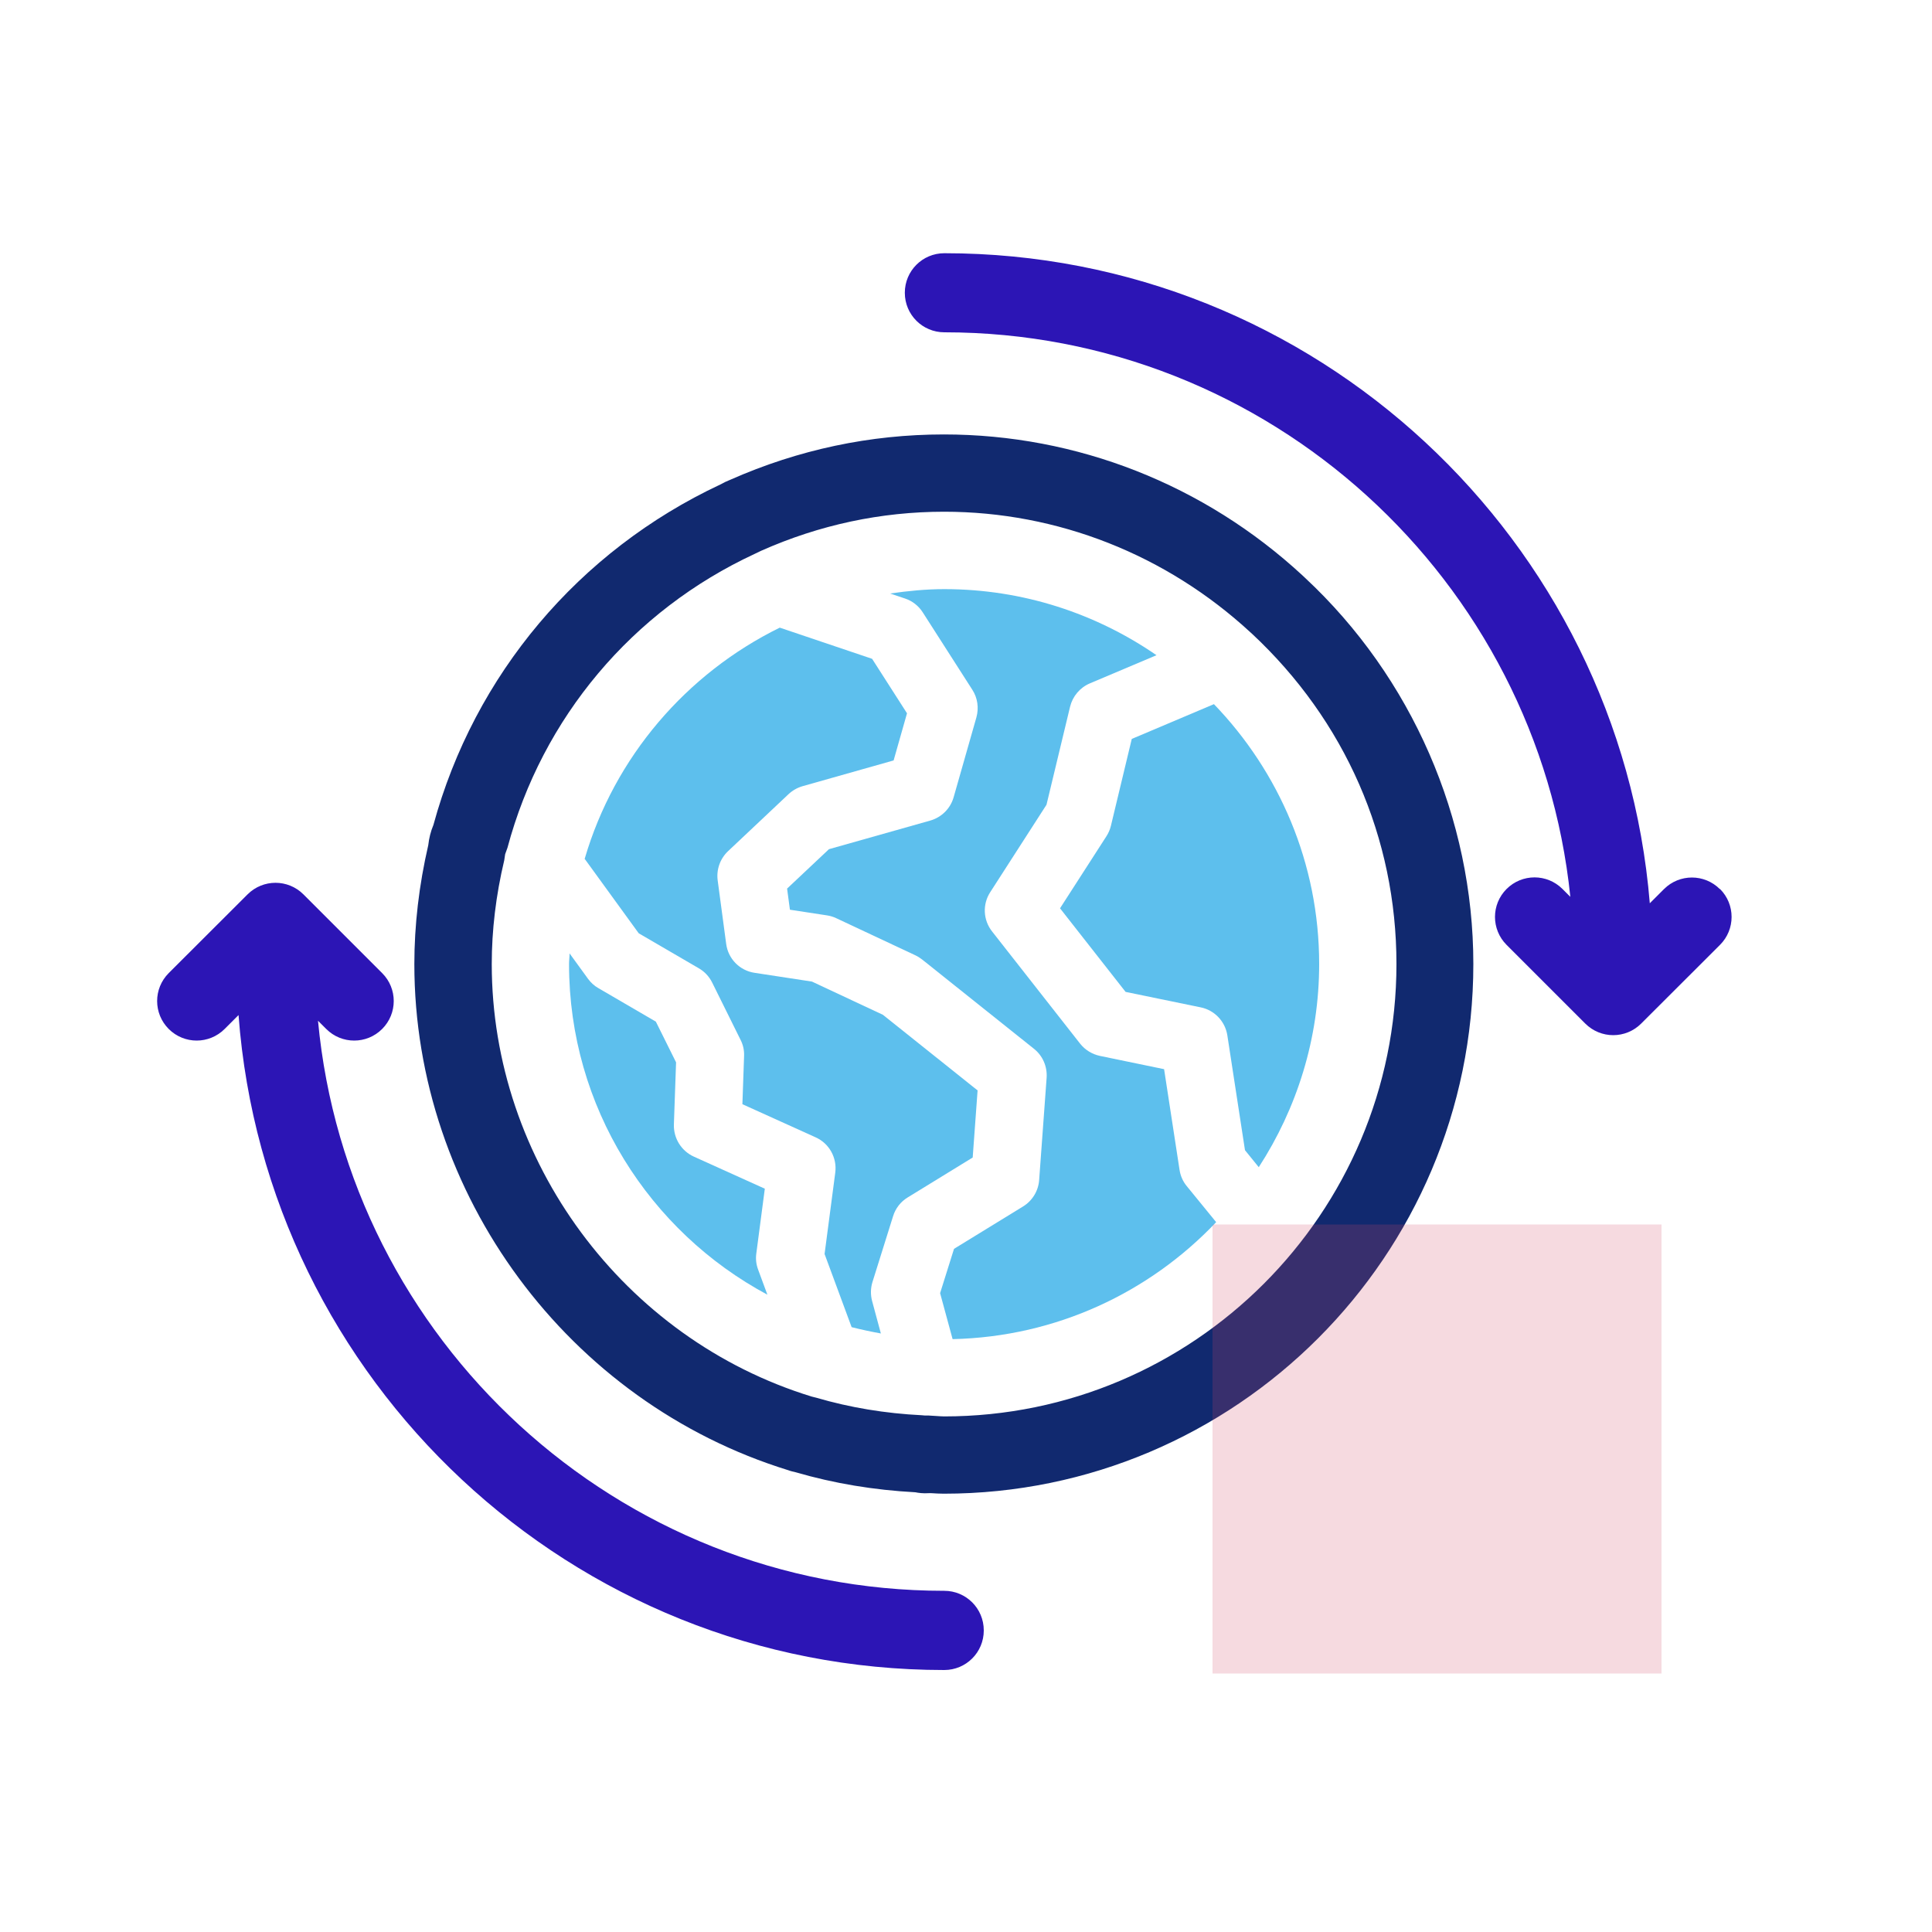 <?xml version="1.0" encoding="UTF-8"?>
<svg id="Layer_1" data-name="Layer 1" xmlns="http://www.w3.org/2000/svg" viewBox="0 0 150 150">
  <defs>
    <style>
      .cls-1 {
        fill: #11296f;
      }

      .cls-2 {
        fill: #2c15b5;
      }

      .cls-3 {
        fill: #5dbfed;
      }

      .cls-4 {
        fill: #d24966;
        opacity: .2;
      }
    </style>
  </defs>
  <path class="cls-1" d="m73.3,115.97c-.33,0-.66-.02-.99-.04h-.21c-.41.03-.8-.02-1.03-.07-3.21-.17-6.33-.69-9.28-1.55-.21-.05-.4-.09-.58-.16-17.1-5.27-29.04-21.42-29.04-39.3,0-3.01.36-6.12,1.08-9.23.06-.54.19-1.07.4-1.57,3.18-11.67,11.29-21.28,22.27-26.43.25-.14.52-.27.8-.38,5.27-2.33,10.84-3.51,16.56-3.51,10.32,0,20.22,3.89,27.86,10.96.05.05.12.11.18.17,8.29,7.72,13.07,18.67,13.07,29.99,0,22.67-18.45,41.12-41.12,41.12Zm-1.38-6.07h.16c.22.01.43.03.65.04.19.01.38.03.57.03,19.36,0,35.12-15.75,35.12-35.12,0-9.8-3.99-18.91-11.23-25.66l-.09-.08c-6.55-6.05-15-9.38-23.8-9.38-4.9,0-9.68,1.02-14.2,3.03l-.5.24c-9.51,4.41-16.5,12.72-19.2,22.82l-.18.5-.07.47c-.65,2.73-.97,5.45-.97,8.06,0,15.28,10.22,29.09,24.84,33.58l.36.09c2.59.76,5.35,1.22,8.2,1.36l.22.02s.03,0,.04,0h.06Z"/>
  <path class="cls-3" d="m45.38,66.66l4.21,5.8,4.67,2.72c.45.26.8.64,1.03,1.1l2.21,4.46c.2.39.29.82.27,1.26l-.13,3.73,5.68,2.57c1.06.47,1.68,1.59,1.53,2.74l-.83,6.32,2.1,5.68c.75.19,1.5.35,2.27.49l-.68-2.52c-.13-.49-.12-1,.03-1.48l1.6-5.11c.19-.61.59-1.12,1.13-1.45l5.05-3.1.38-5.21-7.35-5.87-5.51-2.58-4.45-.68c-1.16-.17-2.06-1.09-2.21-2.25l-.66-4.93c-.11-.84.19-1.68.8-2.26l4.7-4.43c.31-.29.68-.5,1.09-.62l7.07-2,1.04-3.66-2.71-4.23-7.17-2.42c-7.26,3.57-12.83,10.05-15.14,17.93Z"/>
  <path class="cls-3" d="m59.58,100.52l-.72-1.95c-.15-.4-.2-.83-.14-1.25l.66-5.03-5.51-2.49c-.97-.44-1.58-1.42-1.55-2.49l.17-4.83-1.57-3.16-4.46-2.6c-.32-.18-.59-.43-.81-.73l-1.43-1.97c0,.28-.04.55-.04.83,0,11.1,6.24,20.76,15.4,25.67Z"/>
  <path class="cls-3" d="m94.4,94.86l-2.26-2.77c-.3-.36-.49-.8-.56-1.26l-1.2-7.82-4.98-1.03c-.61-.13-1.15-.46-1.54-.95l-6.84-8.72c-.69-.88-.75-2.1-.14-3.04l4.37-6.79,1.83-7.61c.2-.81.76-1.48,1.53-1.81l5.18-2.19c-4.69-3.23-10.36-5.13-16.47-5.13-1.43,0-2.83.14-4.21.34l1.16.39c.57.19,1.05.57,1.37,1.07l3.85,6.01c.41.63.52,1.41.32,2.14l-1.77,6.21c-.25.88-.94,1.56-1.82,1.81l-7.86,2.22-3.25,3.06.22,1.64,2.88.44c.25.04.49.11.72.22l6.14,2.88c.19.09.36.2.53.33l8.68,6.93c.68.54,1.04,1.38.98,2.25l-.58,7.94c-.06.84-.53,1.61-1.25,2.05l-5.36,3.29-1.08,3.44.97,3.57c8.05-.18,15.29-3.63,20.46-9.08Z"/>
  <path class="cls-3" d="m102.42,74.85c0-7.83-3.12-14.94-8.17-20.18l-6.38,2.7-1.62,6.75c-.07.29-.19.56-.35.81l-3.6,5.59,5.09,6.49,5.83,1.2c1.08.22,1.9,1.09,2.07,2.17l1.37,8.92,1.07,1.32c2.95-4.55,4.69-9.97,4.69-15.78Z"/>
  <rect class="cls-4" x="94.14" y="95.07" width="34.86" height="34.86"/>
  <path class="cls-2" d="m76.38,126.59c0,1.7-1.37,3.07-3.07,3.07-28.93,0-52.66-22.46-54.79-50.85l-1.08,1.08c-.6.6-1.39.9-2.17.9s-1.57-.3-2.17-.9c-1.2-1.2-1.2-3.14,0-4.34l6.12-6.11c1.2-1.2,3.14-1.2,4.34,0l6.11,6.11c1.2,1.2,1.2,3.14,0,4.34s-3.14,1.2-4.34,0l-.64-.64c2.32,24.79,23.24,44.26,48.62,44.26,1.7,0,3.07,1.37,3.07,3.07Zm57.15-57.56c-1.2-1.2-3.14-1.2-4.34,0l-1.1,1.1c-2.32-28.21-25.97-50.47-54.77-50.47-1.7,0-3.07,1.37-3.07,3.07s1.37,3.07,3.07,3.07c25.24,0,46.07,19.25,48.6,43.83l-.61-.61c-1.2-1.2-3.14-1.2-4.34,0s-1.2,3.14,0,4.34l6.11,6.11c.6.6,1.39.9,2.17.9s1.57-.3,2.17-.9l6.12-6.11c1.2-1.2,1.2-3.14,0-4.34Z"/>
</svg>